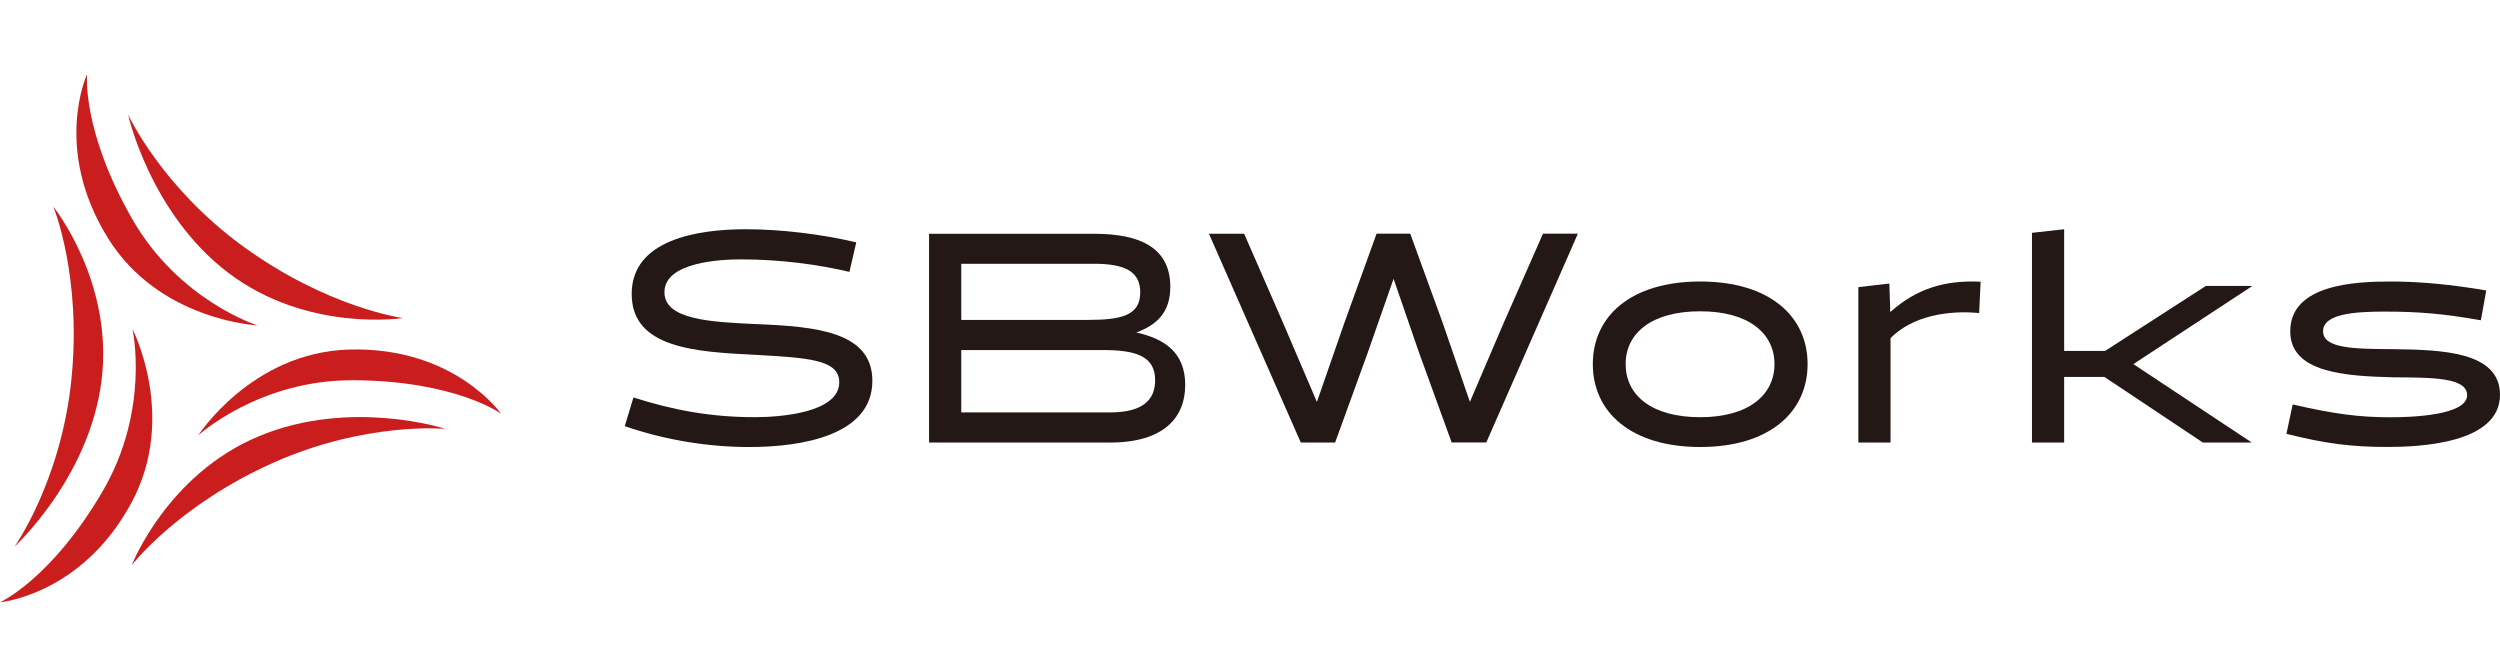 <svg fill="none" height="36" viewBox="0 0 135 36" width="135" xmlns="http://www.w3.org/2000/svg"><path d="m10.698 23.52s2.876-4.483 8.133-4.643c5.685-.173 8.222 3.459 8.222 3.459s-2.442-1.77-7.945-1.804c-5.13-.034-8.413 2.987-8.413 2.987z" fill="#ca1e1e"/><path d="m7.109 30.529s1.89-4.883 6.85-6.964c4.96-2.081 10.097-.407 10.097-.407s-4.273-.404-9.274 1.819c-5.179 2.303-7.674 5.549-7.674 5.549z" fill="#ca1e1e"/><path d="m13.91 17.571s-5.321-.25-8.087-4.723c-2.994-4.834-1.119-8.848-1.119-8.848s-.311 2.997 2.408 7.781c2.534 4.458 6.795 5.79 6.795 5.79z" fill="#ca1e1e"/><path d="m21.772 17.174s-5.176.805-9.456-2.451c-4.218-3.206-5.401-8.54-5.401-8.54s1.785 3.903 6.212 7.122c4.584 3.333 8.642 3.872 8.642 3.872z" fill="#ca1e1e"/><path d="m7.152 17.767s2.442 4.732-.046 9.366c-2.691 5.007-7.106 5.389-7.106 5.389s2.753-1.23 5.534-5.978c2.593-4.424 1.619-8.78 1.619-8.78z" fill="#ca1e1e"/><path d="m2.876 11.154s3.283 4.079 2.605 9.415c-.669 5.256-4.695 8.947-4.695 8.947s2.485-3.496 3.061-8.941c.595-5.636-.968-9.421-.968-9.421z" fill="#ca1e1e"/><g fill="#231815"><path d="m33.737 23.012.469-1.548c2.127.675 4.156 1.064 6.554 1.064 1.384 0 4.56-.24 4.56-1.884 0-1.239-1.708-1.319-4.541-1.483-3.222-.16-6.668-.354-6.668-3.286s3.542-3.496 6.169-3.496c1.918 0 4.125.274 5.959.709l-.37 1.594c-1.628-.385-3.656-.675-5.864-.675-1.048 0-4.125.13-4.125 1.773 0 1.483 2.463 1.609 4.994 1.723 3.172.13 6.234.404 6.234 3.061 0 2.947-3.801 3.576-6.653 3.576-2.192 0-4.526-.37-6.718-1.128z"/><path d="m50.169 23.898v-11.274h8.922c2.482 0 4.106.758 4.106 2.867 0 1.384-.74 2.062-1.837 2.463 1.529.339 2.642 1.079 2.642 2.836s-1.159 3.108-4.06 3.108h-9.776zm1.739-9.65v3.027h6.829c1.788 0 2.836-.225 2.836-1.483 0-1.128-.82-1.548-2.482-1.548h-7.183zm0 4.655v3.367h8.037c1.723 0 2.433-.644 2.433-1.739 0-1.32-1.079-1.628-2.818-1.628z"/><path d="m78.391 23.897-1.754-4.831-1.384-4.011-1.403 4.011-1.754 4.831h-1.853l-4.96-11.274h1.902l2.109 4.831 1.819 4.251 1.483-4.27 1.739-4.816h1.819l1.757 4.831 1.464 4.251 1.819-4.251 2.127-4.831h1.884l-4.945 11.274h-1.868z"/><path d="m91.811 15.201c3.736 0 5.799 1.868 5.799 4.461s-2.062 4.476-5.799 4.476c-3.737 0-5.799-1.884-5.799-4.476s2.062-4.461 5.799-4.461zm0 7.328c2.642 0 4.011-1.224 4.011-2.867s-1.369-2.852-4.011-2.852-4.026 1.193-4.026 2.852c0 1.659 1.369 2.867 4.026 2.867z"/><path d="m100.351 15.505 1.674-.194.049 1.514.015.015c1.369-1.224 2.883-1.723 4.865-1.628l-.08 1.693c-1.658-.16-3.592.145-4.785 1.353v5.639h-1.738z"/><path d="m121.595 23.897h-2.642l-5.315-3.542h-2.174v3.542h-1.738v-11.324l1.738-.194v6.573h2.208l5.444-3.511h2.513l-6.428 4.221z"/><path d="m123.8 21.839c2.238.515 3.576.694 5.284.694 1.11 0 4.14-.096 4.14-1.193 0-.965-1.902-.95-3.961-.965-2.608-.065-5.59-.24-5.59-2.482 0-2.543 3.512-2.691 5.429-2.691 1.564 0 3.287.16 5.155.484l-.29 1.609c-1.997-.354-3.382-.469-5.17-.469-1.643 0-3.351.114-3.351 1.064 0 .95 1.773.95 3.771.965 2.642.031 5.783.13 5.783 2.463 0 2.658-4.415 2.818-6.104 2.818-1.884 0-3.317-.176-5.429-.709l.339-1.594z"/></g></svg>